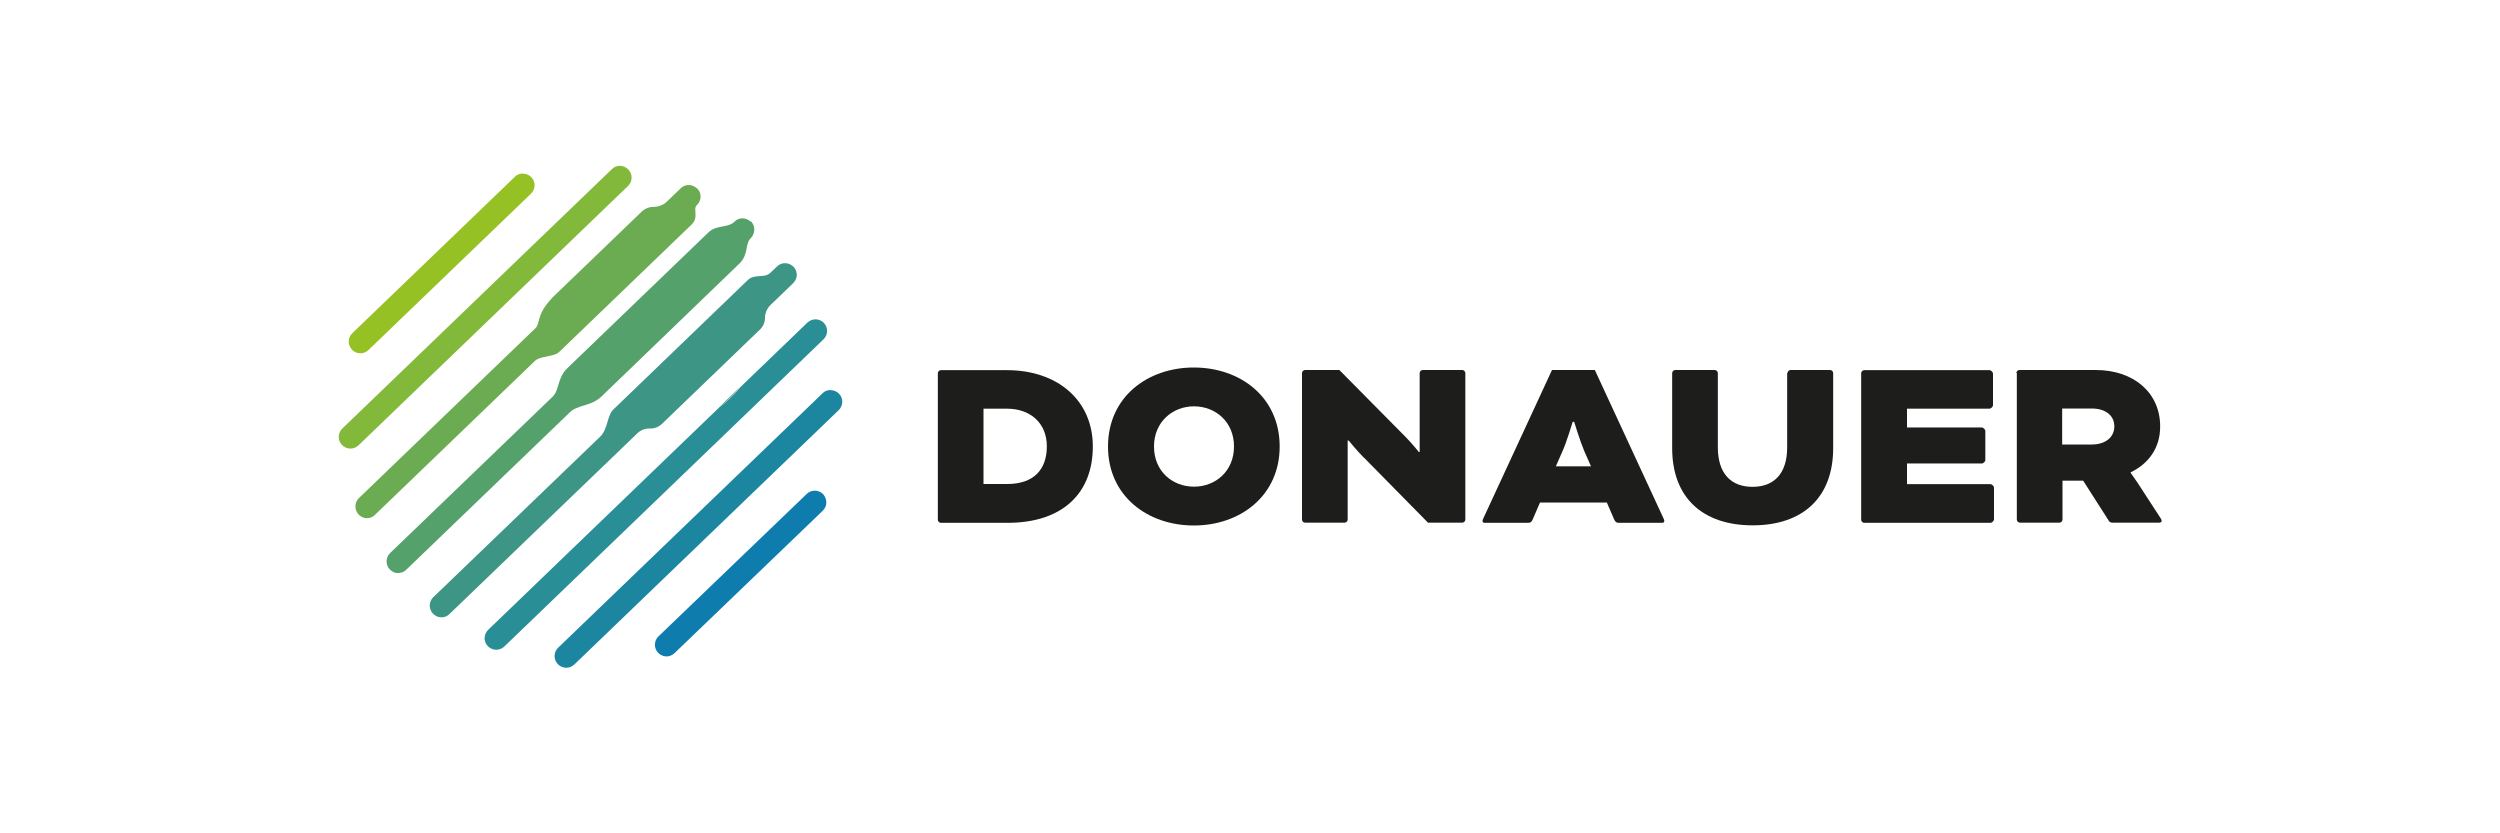 <?xml version="1.0" encoding="UTF-8"?>
<svg id="Camada_1" data-name="Camada 1" xmlns="http://www.w3.org/2000/svg" viewBox="0 0 150 50">
  <defs>
    <style>
      .cls-1 {
        fill: #6bac52;
      }

      .cls-1, .cls-2, .cls-3, .cls-4, .cls-5, .cls-6, .cls-7, .cls-8, .cls-9 {
        stroke-width: 0px;
      }

      .cls-2 {
        fill: #0e7dae;
      }

      .cls-3 {
        fill: #3d9586;
      }

      .cls-4 {
        fill: #1c86a1;
      }

      .cls-5 {
        fill: #83b93b;
      }

      .cls-6 {
        fill: #95c124;
      }

      .cls-7 {
        fill: #2a8e96;
      }

      .cls-8 {
        fill: #1d1d1b;
      }

      .cls-9 {
        fill: #55a16b;
      }
    </style>
  </defs>
  <path class="cls-2" d="M40.17,39.36c.11-.03.21-.09.3-.17l8.9-8.55c.13-.13.21-.3.21-.49s-.07-.36-.19-.5c-.14-.14-.32-.21-.5-.21-.17,0-.35.06-.48.19l-8.9,8.55c-.28.27-.29.71-.02.99.18.18.44.26.69.19"/>
  <path class="cls-4" d="M49.83,23.4c-.17,0-.35.06-.48.2l-15.86,15.26c-.28.27-.29.71-.02.99.18.18.44.26.69.19.11-.03.21-.09.3-.17l15.86-15.26c.28-.27.29-.71.02-.99-.14-.14-.32-.21-.5-.21"/>
  <path class="cls-7" d="M29.07,38.27c0,.19.07.36.2.5.18.18.44.26.69.19.11-.03.21-.09.3-.17l19.15-18.43c.28-.27.29-.71.02-.99-.14-.14-.32-.21-.5-.21s-.35.07-.49.2l-4,3.85c-.36.46-.79.87-1.27,1.22l-13.88,13.36c-.13.13-.21.3-.21.49"/>
  <path class="cls-3" d="M44.43,23.2l-1.27,1.22c.48-.35.9-.76,1.27-1.22"/>
  <path class="cls-5" d="M37.69,10.16c-.14-.14-.32-.21-.5-.21s-.35.07-.48.2l-16.17,15.56c-.28.27-.29.71-.02.99.18.18.44.26.69.19h0c.11-.03.21-.09.3-.17l16.17-15.56c.28-.27.29-.71.02-.99"/>
  <path class="cls-6" d="M31.37,10.41c-.17,0-.35.06-.48.2l-9.75,9.38c-.28.27-.29.71-.02.99.18.19.44.26.69.19.11-.03.21-.09.3-.17l9.75-9.38c.28-.27.29-.71.02-.99-.14-.14-.32-.21-.5-.21"/>
  <path class="cls-3" d="M47.6,16c-.14-.14-.32-.21-.5-.21s-.35.07-.48.2l-.39.37c-.37.37-.95.03-1.38.46l-8.06,7.76c-.37.37-.31,1.14-.76,1.6l-10.03,9.65c-.33.32-.28.89.17,1.13.1.06.22.08.34.08.18,0,.34-.08.46-.2l11.27-10.84c.2-.2.48-.3.76-.29h0c.26.01.52-.09.71-.27l5.89-5.67c.19-.18.3-.43.3-.7h0c0-.29.12-.56.32-.76l1.35-1.3c.12-.11.2-.26.23-.42.03-.22-.04-.43-.19-.59"/>
  <path class="cls-9" d="M45.03,13.29c-.13-.12-.31-.19-.48-.19s-.35.06-.48.2c-.4.4-1.09.17-1.57.65l-8.5,8.18s0,0,0,0c-.57.59-.43,1.26-.84,1.67l-9.75,9.38c-.33.32-.28.89.17,1.13.1.06.22.08.34.07.18,0,.34-.08.46-.2l9.81-9.44c.47-.47,1.28-.34,1.92-.97l8.27-7.97c.54-.54.32-1.16.65-1.49.29-.28.31-.76.02-1.04"/>
  <path class="cls-1" d="M41.82,11.31c-.13-.13-.3-.21-.49-.21h-.01c-.18,0-.35.07-.48.2l-.82.79c-.21.21-.5.32-.8.32h0c-.27,0-.54.11-.73.3l-5.29,5.09h0s-.02.02-.02.02c-.04.04-.08.09-.12.13-.87.94-.65,1.46-.92,1.73l-10.6,10.2c-.33.32-.28.89.16,1.13.1.06.22.08.34.08.18,0,.34-.08.46-.2l9.59-9.23c.32-.32,1.15-.23,1.47-.55l7.95-7.65c.43-.43.06-.91.29-1.14.12-.11.2-.26.23-.42.03-.22-.04-.43-.19-.59"/>
  <path class="cls-8" d="M56.45,31.37c-.09,0-.18-.09-.18-.18v-8.8c0-.09.09-.18.18-.18h3.97c3.01,0,5.15,1.79,5.15,4.58s-1.8,4.58-5.12,4.58h-4ZM59.01,24.52v4.52h1.42c1.6,0,2.38-.87,2.38-2.26s-.98-2.26-2.4-2.26h-1.41Z"/>
  <path class="cls-8" d="M76.78,26.79c0,2.96-2.37,4.74-5.15,4.74s-5.15-1.77-5.15-4.74,2.37-4.74,5.15-4.74,5.15,1.77,5.15,4.74M69.24,26.79c0,1.5,1.12,2.41,2.4,2.41s2.4-.92,2.4-2.41-1.12-2.41-2.4-2.41-2.4.93-2.4,2.41"/>
  <path class="cls-8" d="M81.84,27.47c-.43-.43-.92-1.04-.92-1.04h-.06v4.75c0,.09-.09.18-.18.18h-2.38c-.09,0-.18-.09-.18-.18v-8.8c0-.09.09-.18.18-.18h2.06l3.93,3.97c.44.44.84.95.84.95h.05v-4.74c0-.09.09-.18.18-.18h2.38c.09,0,.18.09.18.18v8.8c0,.09-.09.18-.18.18h-2.06l-3.84-3.9Z"/>
  <path class="cls-8" d="M96.4,30.15h-4l-.44,1.02c-.08.17-.14.2-.32.2h-2.57c-.09,0-.12-.06-.12-.11s.03-.11.06-.18l4.11-8.88h2.57l4.11,8.88c.03.06.06.14.06.18s-.03.11-.12.11h-2.57c-.18,0-.24-.03-.32-.2l-.44-1.02ZM93.35,27.98h2.11l-.41-.93c-.24-.56-.6-1.74-.6-1.74h-.09s-.35,1.18-.6,1.74l-.41.93Z"/>
  <path class="cls-8" d="M107.25,22.38c0-.09.09-.18.18-.18h2.38c.09,0,.18.09.18.18v4.51c0,2.96-1.82,4.63-4.83,4.63s-4.83-1.67-4.83-4.63v-4.51c0-.09.09-.18.18-.18h2.38c.09,0,.18.09.18.18v4.46c0,1.57.79,2.37,2.08,2.37s2.08-.79,2.08-2.37v-4.46Z"/>
  <path class="cls-8" d="M114.42,27.83v1.22h5.01c.09,0,.21.12.21.21v1.9c0,.09-.12.21-.21.21h-7.58c-.09,0-.18-.09-.18-.18v-8.8c0-.09.09-.18.18-.18h7.52c.09,0,.21.12.21.21v1.89c0,.09-.12.21-.21.21h-4.95v1.13h4.49c.09,0,.21.12.21.21v1.74c0,.09-.12.21-.21.21h-4.49Z"/>
  <path class="cls-8" d="M120.98,22.38c0-.09.09-.18.18-.18h4.58c2.26,0,3.87,1.34,3.87,3.39,0,1.3-.7,2.23-1.77,2.75v.03s.2.28.37.53l1.38,2.12c.08.12.11.17.11.23s-.05.11-.15.11h-2.81c-.08,0-.17-.03-.21-.11l-1.54-2.41h-1.24v2.34c0,.09-.09.18-.18.18h-2.38c-.09,0-.18-.09-.18-.18v-8.8ZM123.73,24.52v2.15h1.77c.87,0,1.36-.47,1.36-1.09s-.49-1.07-1.36-1.07h-1.77Z"/>
</svg>